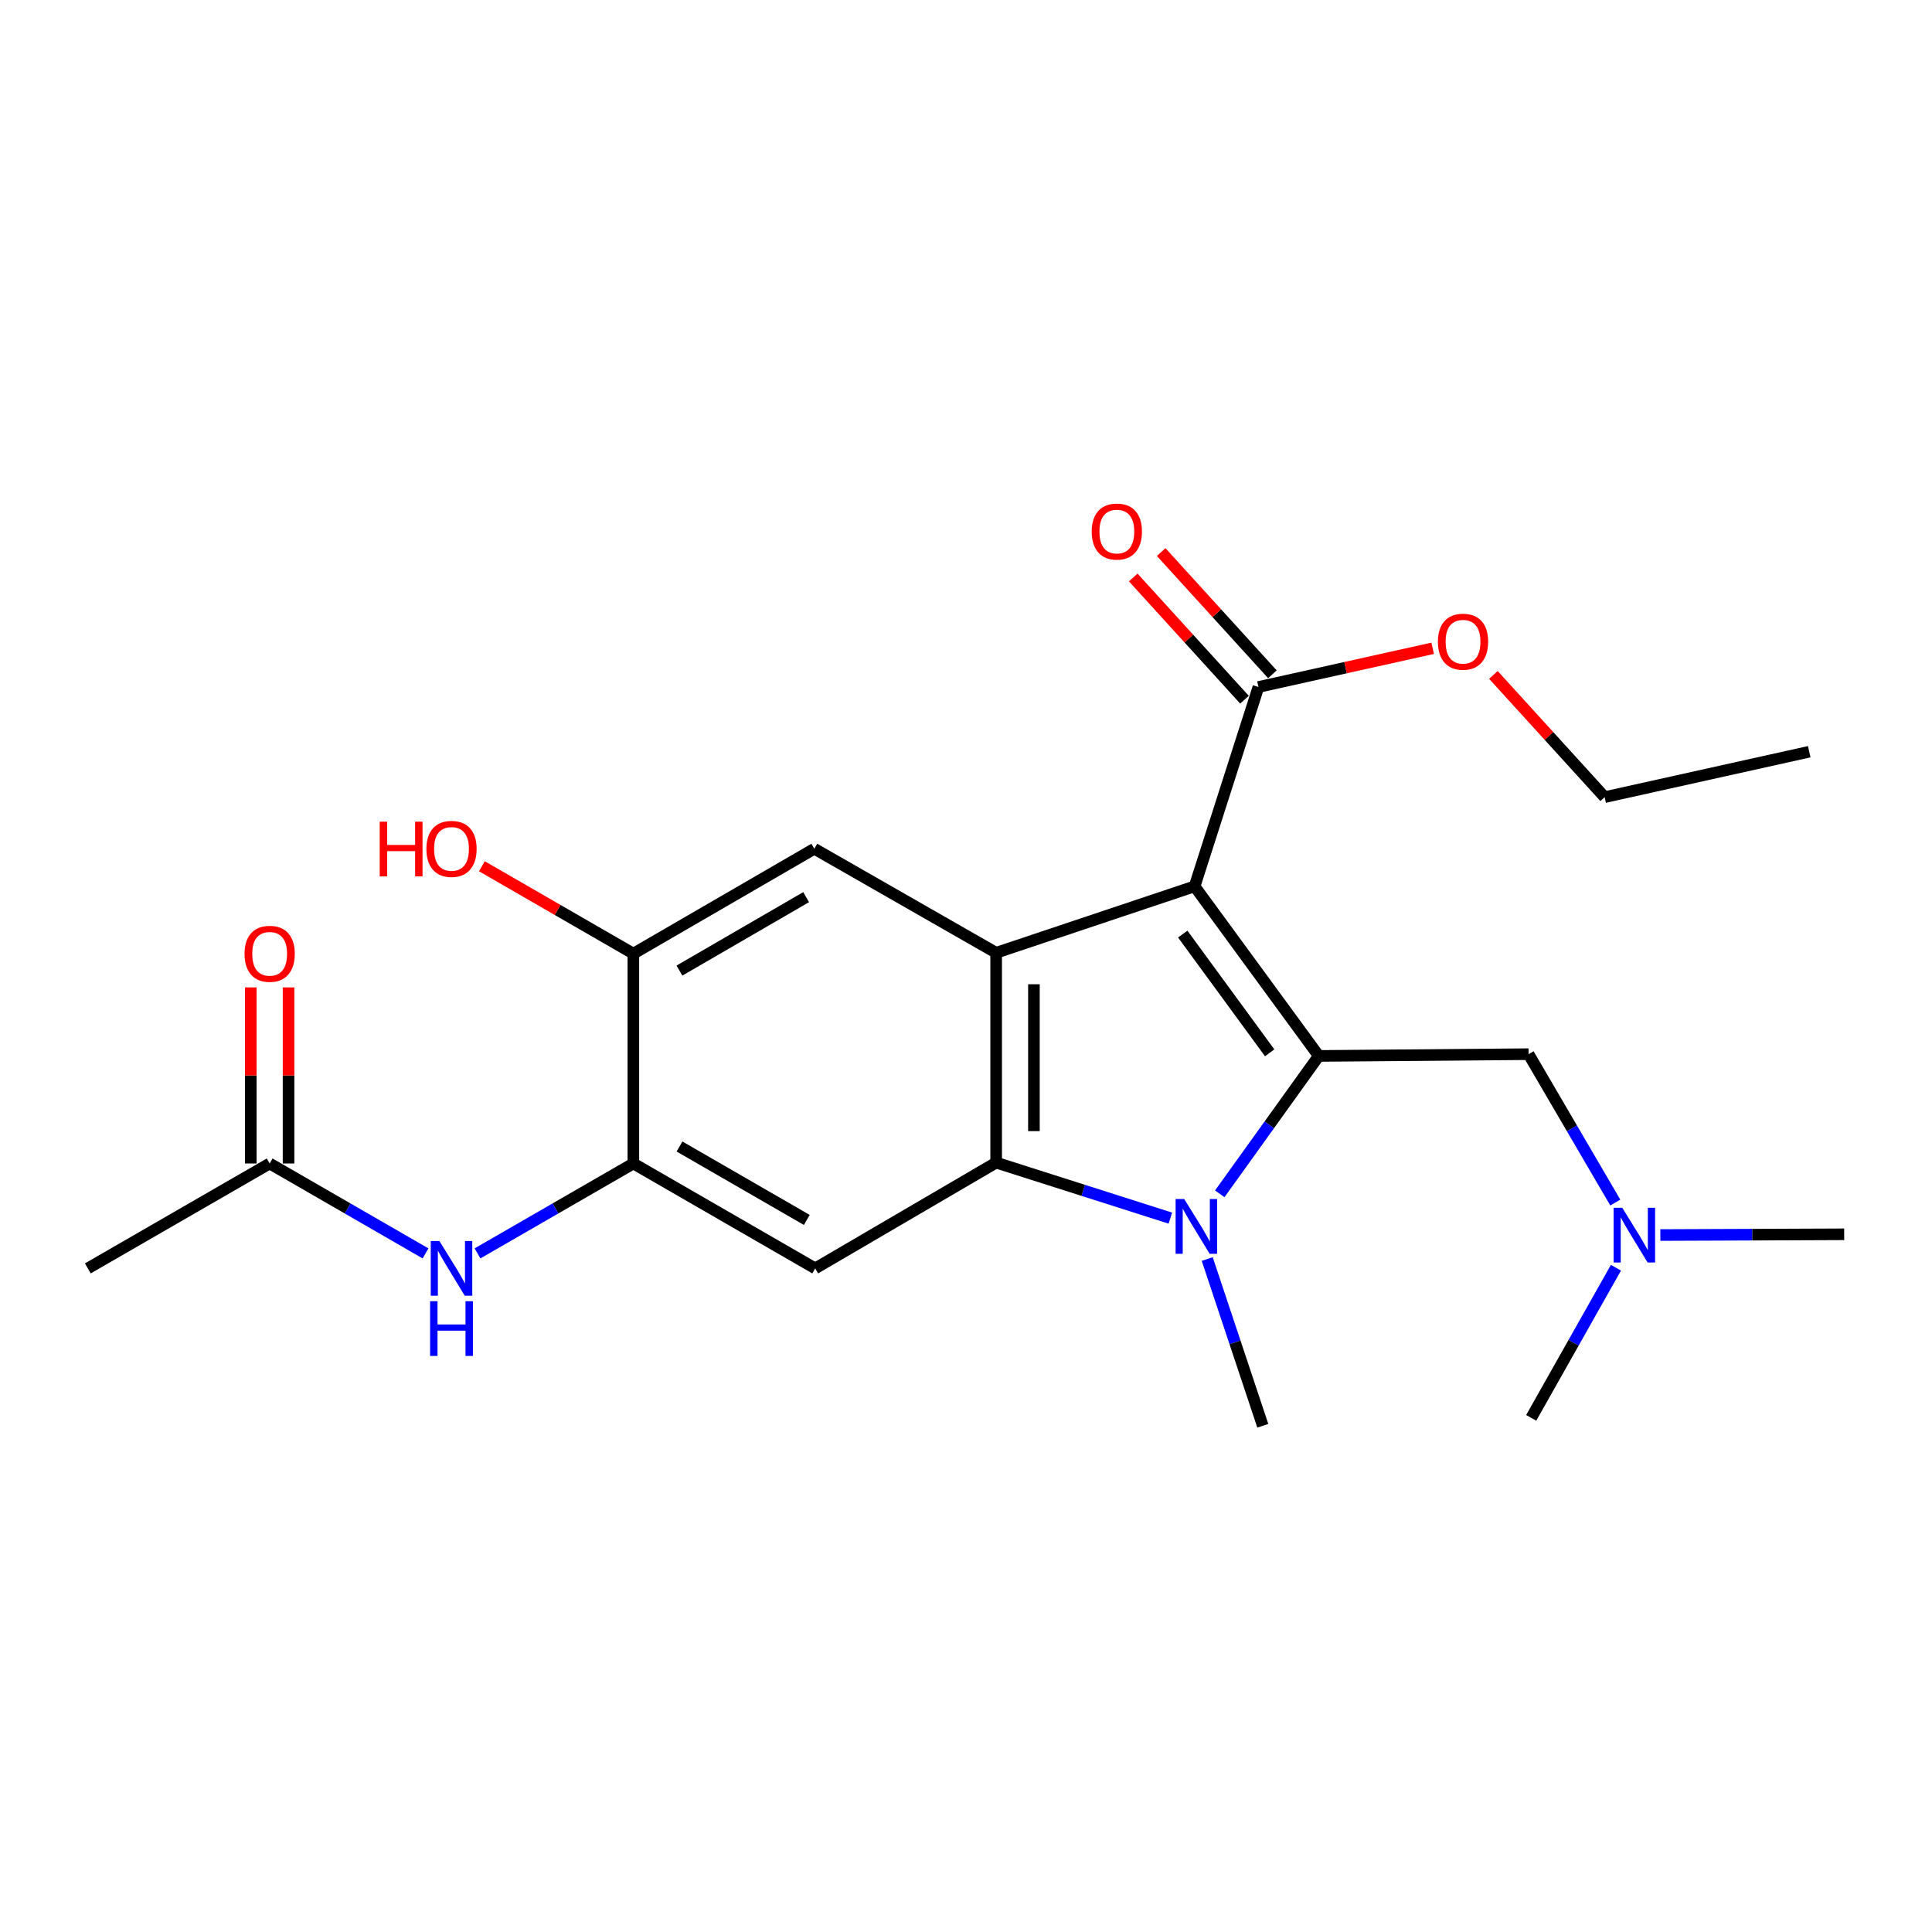 <?xml version='1.0' encoding='iso-8859-1'?>
<svg version='1.1' baseProfile='full'
              xmlns='http://www.w3.org/2000/svg'
                      xmlns:rdkit='http://www.rdkit.org/xml'
                      xmlns:xlink='http://www.w3.org/1999/xlink'
                  xml:space='preserve'
width='1000px' height='1000px' viewBox='0 0 1000 1000'>
<!-- END OF HEADER -->
<rect style='opacity:1.0;fill:#FFFFFF;stroke:none' width='1000' height='1000' x='0' y='0'> </rect>
<path class='bond-0' d='M 618.32,458.769 L 682.589,546.55' style='fill:none;fill-rule:evenodd;stroke:#000000;stroke-width:6px;stroke-linecap:butt;stroke-linejoin:miter;stroke-opacity:1' />
<path class='bond-0' d='M 612.188,483.484 L 657.176,544.931' style='fill:none;fill-rule:evenodd;stroke:#000000;stroke-width:6px;stroke-linecap:butt;stroke-linejoin:miter;stroke-opacity:1' />
<path class='bond-3' d='M 618.32,458.769 L 515.606,493.162' style='fill:none;fill-rule:evenodd;stroke:#000000;stroke-width:6px;stroke-linecap:butt;stroke-linejoin:miter;stroke-opacity:1' />
<path class='bond-5' d='M 618.32,458.769 L 651.367,355.588' style='fill:none;fill-rule:evenodd;stroke:#000000;stroke-width:6px;stroke-linecap:butt;stroke-linejoin:miter;stroke-opacity:1' />
<path class='bond-1' d='M 682.589,546.55 L 656.969,582.231' style='fill:none;fill-rule:evenodd;stroke:#000000;stroke-width:6px;stroke-linecap:butt;stroke-linejoin:miter;stroke-opacity:1' />
<path class='bond-1' d='M 656.969,582.231 L 631.349,617.912' style='fill:none;fill-rule:evenodd;stroke:#0000FF;stroke-width:6px;stroke-linecap:butt;stroke-linejoin:miter;stroke-opacity:1' />
<path class='bond-10' d='M 682.589,546.55 L 791.189,545.638' style='fill:none;fill-rule:evenodd;stroke:#000000;stroke-width:6px;stroke-linecap:butt;stroke-linejoin:miter;stroke-opacity:1' />
<path class='bond-15' d='M 624.858,651.667 L 639.242,694.817' style='fill:none;fill-rule:evenodd;stroke:#0000FF;stroke-width:6px;stroke-linecap:butt;stroke-linejoin:miter;stroke-opacity:1' />
<path class='bond-15' d='M 639.242,694.817 L 653.626,737.968' style='fill:none;fill-rule:evenodd;stroke:#000000;stroke-width:6px;stroke-linecap:butt;stroke-linejoin:miter;stroke-opacity:1' />
<path class='bond-23' d='M 605.773,630.498 L 560.689,616.13' style='fill:none;fill-rule:evenodd;stroke:#0000FF;stroke-width:6px;stroke-linecap:butt;stroke-linejoin:miter;stroke-opacity:1' />
<path class='bond-23' d='M 560.689,616.13 L 515.606,601.762' style='fill:none;fill-rule:evenodd;stroke:#000000;stroke-width:6px;stroke-linecap:butt;stroke-linejoin:miter;stroke-opacity:1' />
<path class='bond-2' d='M 515.606,601.762 L 515.606,493.162' style='fill:none;fill-rule:evenodd;stroke:#000000;stroke-width:6px;stroke-linecap:butt;stroke-linejoin:miter;stroke-opacity:1' />
<path class='bond-2' d='M 535.154,585.472 L 535.154,509.452' style='fill:none;fill-rule:evenodd;stroke:#000000;stroke-width:6px;stroke-linecap:butt;stroke-linejoin:miter;stroke-opacity:1' />
<path class='bond-4' d='M 515.606,601.762 L 421.949,656.518' style='fill:none;fill-rule:evenodd;stroke:#000000;stroke-width:6px;stroke-linecap:butt;stroke-linejoin:miter;stroke-opacity:1' />
<path class='bond-7' d='M 515.606,493.162 L 421.493,439.307' style='fill:none;fill-rule:evenodd;stroke:#000000;stroke-width:6px;stroke-linecap:butt;stroke-linejoin:miter;stroke-opacity:1' />
<path class='bond-24' d='M 421.949,656.518 L 327.826,602.218' style='fill:none;fill-rule:evenodd;stroke:#000000;stroke-width:6px;stroke-linecap:butt;stroke-linejoin:miter;stroke-opacity:1' />
<path class='bond-24' d='M 417.599,631.441 L 351.712,593.431' style='fill:none;fill-rule:evenodd;stroke:#000000;stroke-width:6px;stroke-linecap:butt;stroke-linejoin:miter;stroke-opacity:1' />
<path class='bond-12' d='M 658.595,349.009 L 629.81,317.378' style='fill:none;fill-rule:evenodd;stroke:#000000;stroke-width:6px;stroke-linecap:butt;stroke-linejoin:miter;stroke-opacity:1' />
<path class='bond-12' d='M 629.81,317.378 L 601.024,285.748' style='fill:none;fill-rule:evenodd;stroke:#FF0000;stroke-width:6px;stroke-linecap:butt;stroke-linejoin:miter;stroke-opacity:1' />
<path class='bond-12' d='M 644.138,362.166 L 615.352,330.535' style='fill:none;fill-rule:evenodd;stroke:#000000;stroke-width:6px;stroke-linecap:butt;stroke-linejoin:miter;stroke-opacity:1' />
<path class='bond-12' d='M 615.352,330.535 L 586.566,298.905' style='fill:none;fill-rule:evenodd;stroke:#FF0000;stroke-width:6px;stroke-linecap:butt;stroke-linejoin:miter;stroke-opacity:1' />
<path class='bond-16' d='M 651.367,355.588 L 696.459,345.571' style='fill:none;fill-rule:evenodd;stroke:#000000;stroke-width:6px;stroke-linecap:butt;stroke-linejoin:miter;stroke-opacity:1' />
<path class='bond-16' d='M 696.459,345.571 L 741.551,335.555' style='fill:none;fill-rule:evenodd;stroke:#FF0000;stroke-width:6px;stroke-linecap:butt;stroke-linejoin:miter;stroke-opacity:1' />
<path class='bond-6' d='M 327.826,602.218 L 327.826,493.607' style='fill:none;fill-rule:evenodd;stroke:#000000;stroke-width:6px;stroke-linecap:butt;stroke-linejoin:miter;stroke-opacity:1' />
<path class='bond-8' d='M 327.826,602.218 L 287.492,625.487' style='fill:none;fill-rule:evenodd;stroke:#000000;stroke-width:6px;stroke-linecap:butt;stroke-linejoin:miter;stroke-opacity:1' />
<path class='bond-8' d='M 287.492,625.487 L 247.158,648.755' style='fill:none;fill-rule:evenodd;stroke:#0000FF;stroke-width:6px;stroke-linecap:butt;stroke-linejoin:miter;stroke-opacity:1' />
<path class='bond-9' d='M 421.493,439.307 L 327.826,493.607' style='fill:none;fill-rule:evenodd;stroke:#000000;stroke-width:6px;stroke-linecap:butt;stroke-linejoin:miter;stroke-opacity:1' />
<path class='bond-9' d='M 417.247,464.364 L 351.68,502.374' style='fill:none;fill-rule:evenodd;stroke:#000000;stroke-width:6px;stroke-linecap:butt;stroke-linejoin:miter;stroke-opacity:1' />
<path class='bond-11' d='M 220.245,648.755 L 179.912,625.487' style='fill:none;fill-rule:evenodd;stroke:#0000FF;stroke-width:6px;stroke-linecap:butt;stroke-linejoin:miter;stroke-opacity:1' />
<path class='bond-11' d='M 179.912,625.487 L 139.578,602.218' style='fill:none;fill-rule:evenodd;stroke:#000000;stroke-width:6px;stroke-linecap:butt;stroke-linejoin:miter;stroke-opacity:1' />
<path class='bond-17' d='M 327.826,493.607 L 288.622,470.991' style='fill:none;fill-rule:evenodd;stroke:#000000;stroke-width:6px;stroke-linecap:butt;stroke-linejoin:miter;stroke-opacity:1' />
<path class='bond-17' d='M 288.622,470.991 L 249.418,448.374' style='fill:none;fill-rule:evenodd;stroke:#FF0000;stroke-width:6px;stroke-linecap:butt;stroke-linejoin:miter;stroke-opacity:1' />
<path class='bond-14' d='M 791.189,545.638 L 813.631,584.035' style='fill:none;fill-rule:evenodd;stroke:#000000;stroke-width:6px;stroke-linecap:butt;stroke-linejoin:miter;stroke-opacity:1' />
<path class='bond-14' d='M 813.631,584.035 L 836.073,622.433' style='fill:none;fill-rule:evenodd;stroke:#0000FF;stroke-width:6px;stroke-linecap:butt;stroke-linejoin:miter;stroke-opacity:1' />
<path class='bond-13' d='M 149.352,602.218 L 149.352,556.65' style='fill:none;fill-rule:evenodd;stroke:#000000;stroke-width:6px;stroke-linecap:butt;stroke-linejoin:miter;stroke-opacity:1' />
<path class='bond-13' d='M 149.352,556.65 L 149.352,511.083' style='fill:none;fill-rule:evenodd;stroke:#FF0000;stroke-width:6px;stroke-linecap:butt;stroke-linejoin:miter;stroke-opacity:1' />
<path class='bond-13' d='M 129.804,602.218 L 129.804,556.65' style='fill:none;fill-rule:evenodd;stroke:#000000;stroke-width:6px;stroke-linecap:butt;stroke-linejoin:miter;stroke-opacity:1' />
<path class='bond-13' d='M 129.804,556.65 L 129.804,511.083' style='fill:none;fill-rule:evenodd;stroke:#FF0000;stroke-width:6px;stroke-linecap:butt;stroke-linejoin:miter;stroke-opacity:1' />
<path class='bond-18' d='M 139.578,602.218 L 45.455,656.518' style='fill:none;fill-rule:evenodd;stroke:#000000;stroke-width:6px;stroke-linecap:butt;stroke-linejoin:miter;stroke-opacity:1' />
<path class='bond-19' d='M 836.409,656.18 L 814.478,695.033' style='fill:none;fill-rule:evenodd;stroke:#0000FF;stroke-width:6px;stroke-linecap:butt;stroke-linejoin:miter;stroke-opacity:1' />
<path class='bond-19' d='M 814.478,695.033 L 792.547,733.885' style='fill:none;fill-rule:evenodd;stroke:#000000;stroke-width:6px;stroke-linecap:butt;stroke-linejoin:miter;stroke-opacity:1' />
<path class='bond-20' d='M 859.39,639.251 L 906.968,639.061' style='fill:none;fill-rule:evenodd;stroke:#0000FF;stroke-width:6px;stroke-linecap:butt;stroke-linejoin:miter;stroke-opacity:1' />
<path class='bond-20' d='M 906.968,639.061 L 954.545,638.871' style='fill:none;fill-rule:evenodd;stroke:#000000;stroke-width:6px;stroke-linecap:butt;stroke-linejoin:miter;stroke-opacity:1' />
<path class='bond-21' d='M 772.985,349.339 L 801.776,380.971' style='fill:none;fill-rule:evenodd;stroke:#FF0000;stroke-width:6px;stroke-linecap:butt;stroke-linejoin:miter;stroke-opacity:1' />
<path class='bond-21' d='M 801.776,380.971 L 830.568,412.603' style='fill:none;fill-rule:evenodd;stroke:#000000;stroke-width:6px;stroke-linecap:butt;stroke-linejoin:miter;stroke-opacity:1' />
<path class='bond-22' d='M 830.568,412.603 L 936.453,389.091' style='fill:none;fill-rule:evenodd;stroke:#000000;stroke-width:6px;stroke-linecap:butt;stroke-linejoin:miter;stroke-opacity:1' />
<path  class='atom-2' d='M 612.972 620.627
L 622.252 635.627
Q 623.172 637.107, 624.652 639.787
Q 626.132 642.467, 626.212 642.627
L 626.212 620.627
L 629.972 620.627
L 629.972 648.947
L 626.092 648.947
L 616.132 632.547
Q 614.972 630.627, 613.732 628.427
Q 612.532 626.227, 612.172 625.547
L 612.172 648.947
L 608.492 648.947
L 608.492 620.627
L 612.972 620.627
' fill='#0000FF'/>
<path  class='atom-9' d='M 227.442 642.358
L 236.722 657.358
Q 237.642 658.838, 239.122 661.518
Q 240.602 664.198, 240.682 664.358
L 240.682 642.358
L 244.442 642.358
L 244.442 670.678
L 240.562 670.678
L 230.602 654.278
Q 229.442 652.358, 228.202 650.158
Q 227.002 647.958, 226.642 647.278
L 226.642 670.678
L 222.962 670.678
L 222.962 642.358
L 227.442 642.358
' fill='#0000FF'/>
<path  class='atom-9' d='M 222.622 673.51
L 226.462 673.51
L 226.462 685.55
L 240.942 685.55
L 240.942 673.51
L 244.782 673.51
L 244.782 701.83
L 240.942 701.83
L 240.942 688.75
L 226.462 688.75
L 226.462 701.83
L 222.622 701.83
L 222.622 673.51
' fill='#0000FF'/>
<path  class='atom-13' d='M 565.073 275.13
Q 565.073 268.33, 568.433 264.53
Q 571.793 260.73, 578.073 260.73
Q 584.353 260.73, 587.713 264.53
Q 591.073 268.33, 591.073 275.13
Q 591.073 282.01, 587.673 285.93
Q 584.273 289.81, 578.073 289.81
Q 571.833 289.81, 568.433 285.93
Q 565.073 282.05, 565.073 275.13
M 578.073 286.61
Q 582.393 286.61, 584.713 283.73
Q 587.073 280.81, 587.073 275.13
Q 587.073 269.57, 584.713 266.77
Q 582.393 263.93, 578.073 263.93
Q 573.753 263.93, 571.393 266.73
Q 569.073 269.53, 569.073 275.13
Q 569.073 280.85, 571.393 283.73
Q 573.753 286.61, 578.073 286.61
' fill='#FF0000'/>
<path  class='atom-14' d='M 126.578 493.687
Q 126.578 486.887, 129.938 483.087
Q 133.298 479.287, 139.578 479.287
Q 145.858 479.287, 149.218 483.087
Q 152.578 486.887, 152.578 493.687
Q 152.578 500.567, 149.178 504.487
Q 145.778 508.367, 139.578 508.367
Q 133.338 508.367, 129.938 504.487
Q 126.578 500.607, 126.578 493.687
M 139.578 505.167
Q 143.898 505.167, 146.218 502.287
Q 148.578 499.367, 148.578 493.687
Q 148.578 488.127, 146.218 485.327
Q 143.898 482.487, 139.578 482.487
Q 135.258 482.487, 132.898 485.287
Q 130.578 488.087, 130.578 493.687
Q 130.578 499.407, 132.898 502.287
Q 135.258 505.167, 139.578 505.167
' fill='#FF0000'/>
<path  class='atom-15' d='M 839.675 625.145
L 848.955 640.145
Q 849.875 641.625, 851.355 644.305
Q 852.835 646.985, 852.915 647.145
L 852.915 625.145
L 856.675 625.145
L 856.675 653.465
L 852.795 653.465
L 842.835 637.065
Q 841.675 635.145, 840.435 632.945
Q 839.235 630.745, 838.875 630.065
L 838.875 653.465
L 835.195 653.465
L 835.195 625.145
L 839.675 625.145
' fill='#0000FF'/>
<path  class='atom-17' d='M 744.263 332.145
Q 744.263 325.345, 747.623 321.545
Q 750.983 317.745, 757.263 317.745
Q 763.543 317.745, 766.903 321.545
Q 770.263 325.345, 770.263 332.145
Q 770.263 339.025, 766.863 342.945
Q 763.463 346.825, 757.263 346.825
Q 751.023 346.825, 747.623 342.945
Q 744.263 339.065, 744.263 332.145
M 757.263 343.625
Q 761.583 343.625, 763.903 340.745
Q 766.263 337.825, 766.263 332.145
Q 766.263 326.585, 763.903 323.785
Q 761.583 320.945, 757.263 320.945
Q 752.943 320.945, 750.583 323.745
Q 748.263 326.545, 748.263 332.145
Q 748.263 337.865, 750.583 340.745
Q 752.943 343.625, 757.263 343.625
' fill='#FF0000'/>
<path  class='atom-18' d='M 196.542 425.307
L 200.382 425.307
L 200.382 437.347
L 214.862 437.347
L 214.862 425.307
L 218.702 425.307
L 218.702 453.627
L 214.862 453.627
L 214.862 440.547
L 200.382 440.547
L 200.382 453.627
L 196.542 453.627
L 196.542 425.307
' fill='#FF0000'/>
<path  class='atom-18' d='M 220.702 439.387
Q 220.702 432.587, 224.062 428.787
Q 227.422 424.987, 233.702 424.987
Q 239.982 424.987, 243.342 428.787
Q 246.702 432.587, 246.702 439.387
Q 246.702 446.267, 243.302 450.187
Q 239.902 454.067, 233.702 454.067
Q 227.462 454.067, 224.062 450.187
Q 220.702 446.307, 220.702 439.387
M 233.702 450.867
Q 238.022 450.867, 240.342 447.987
Q 242.702 445.067, 242.702 439.387
Q 242.702 433.827, 240.342 431.027
Q 238.022 428.187, 233.702 428.187
Q 229.382 428.187, 227.022 430.987
Q 224.702 433.787, 224.702 439.387
Q 224.702 445.107, 227.022 447.987
Q 229.382 450.867, 233.702 450.867
' fill='#FF0000'/>
</svg>
